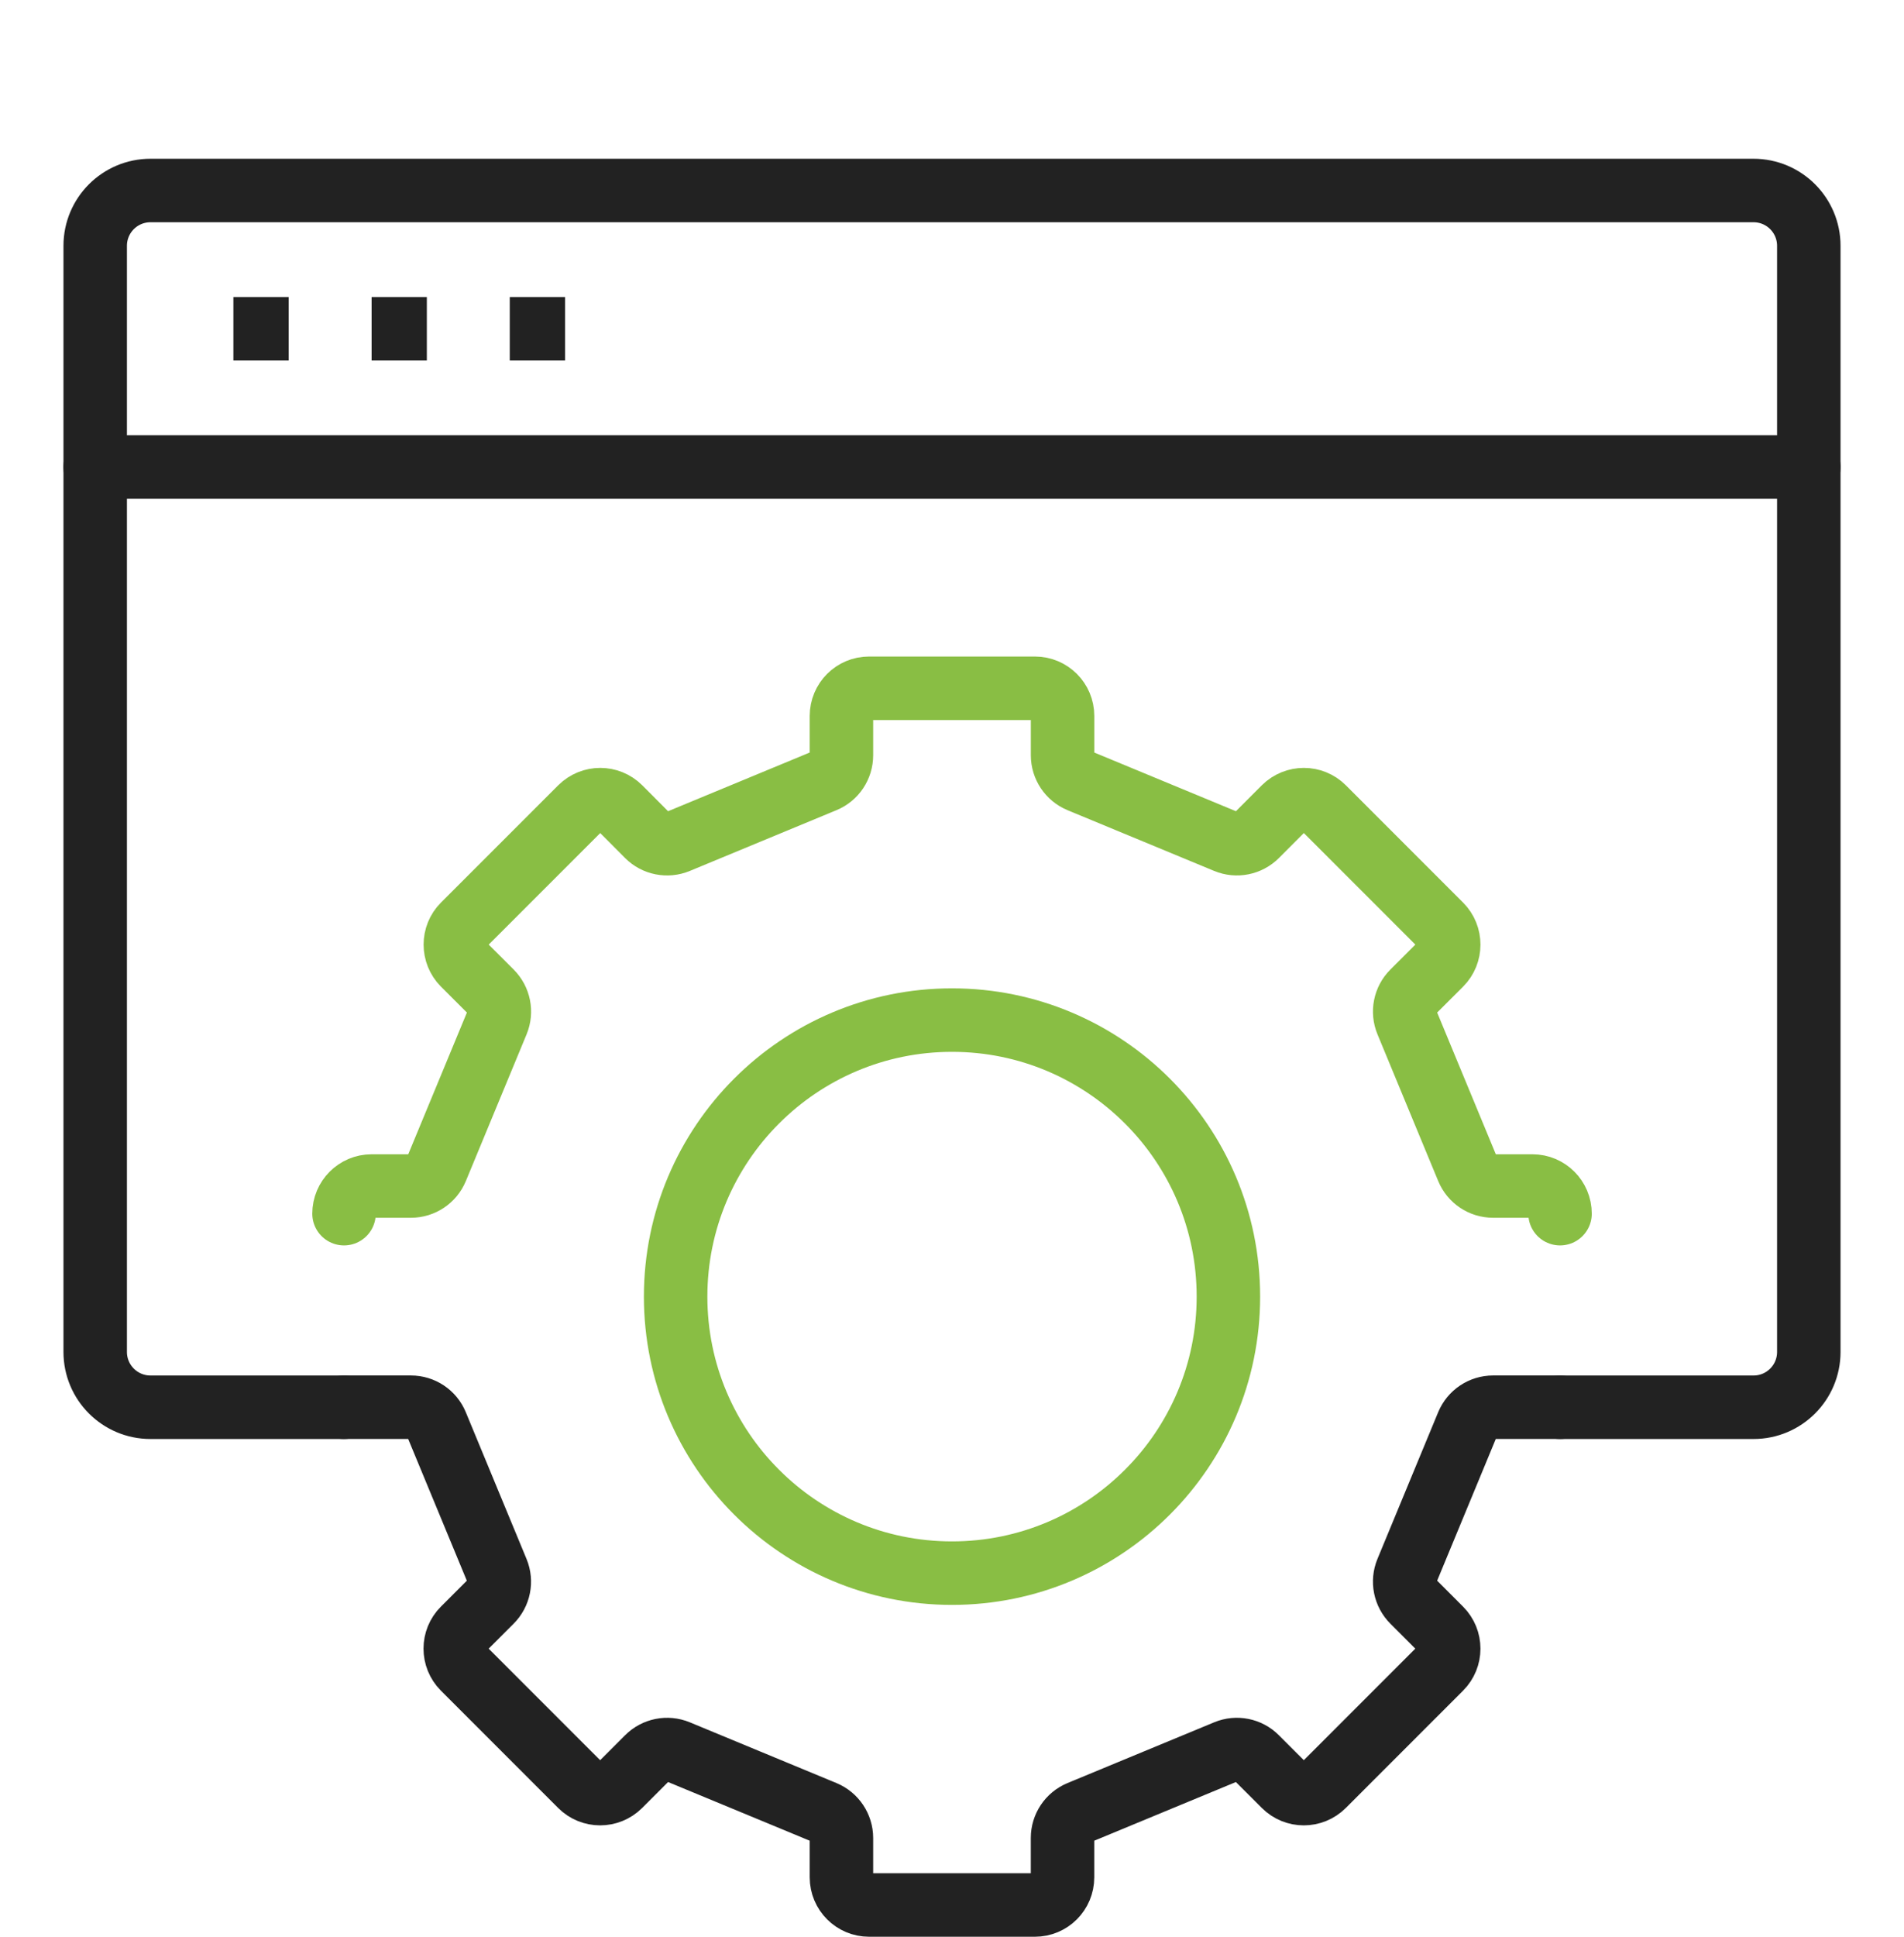 <svg width="60" height="61" viewBox="0 0 60 61" fill="none" xmlns="http://www.w3.org/2000/svg">
<path d="M49.161 38.226C49.161 37.745 48.772 37.355 48.29 37.355H47.051C46.699 37.355 46.381 37.144 46.246 36.817L44.332 32.195C44.197 31.87 44.271 31.494 44.521 31.245L45.399 30.368C45.738 30.028 45.738 29.477 45.399 29.135L41.704 25.44C41.364 25.101 40.813 25.101 40.471 25.44L39.594 26.318C39.345 26.566 38.971 26.642 38.644 26.507L34.022 24.593C33.697 24.458 33.484 24.14 33.484 23.788V22.549C33.484 22.067 33.094 21.678 32.613 21.678H27.387C26.906 21.678 26.516 22.067 26.516 22.549V23.788C26.516 24.14 26.305 24.458 25.978 24.593L21.356 26.507C21.031 26.642 20.654 26.568 20.406 26.318L19.531 25.44C19.191 25.101 18.64 25.101 18.299 25.44L14.603 29.135C14.264 29.475 14.264 30.026 14.603 30.368L15.481 31.245C15.729 31.494 15.805 31.868 15.67 32.195L13.756 36.817C13.621 37.142 13.303 37.355 12.951 37.355H11.712C11.231 37.355 10.841 37.745 10.841 38.226" stroke="#89BE44" stroke-width="2" stroke-linecap="round" stroke-linejoin="round"/>
<path d="M10.838 44.322H12.948C13.301 44.322 13.619 44.533 13.754 44.86L15.668 49.483C15.803 49.807 15.729 50.184 15.479 50.432L14.601 51.31C14.261 51.649 14.261 52.2 14.601 52.542L18.296 56.237C18.636 56.577 19.187 56.577 19.529 56.237L20.406 55.36C20.654 55.111 21.029 55.035 21.355 55.17L25.978 57.084C26.302 57.219 26.516 57.537 26.516 57.89V59.129C26.516 59.61 26.906 60 27.387 60H32.613C33.094 60 33.483 59.61 33.483 59.129V57.89C33.483 57.537 33.695 57.219 34.021 57.084L38.644 55.17C38.968 55.035 39.345 55.109 39.593 55.36L40.471 56.237C40.811 56.577 41.361 56.577 41.703 56.237L45.398 52.542C45.738 52.202 45.738 51.651 45.398 51.31L44.521 50.432C44.273 50.184 44.196 49.809 44.331 49.483L46.245 44.86C46.38 44.536 46.698 44.322 47.051 44.322H49.161" stroke="#222222" stroke-width="2" stroke-linecap="round" stroke-linejoin="round"/>
<path d="M30 49.548C34.81 49.548 38.71 45.649 38.71 40.839C38.71 36.028 34.81 32.129 30 32.129C25.19 32.129 21.291 36.028 21.291 40.839C21.291 45.649 25.19 49.548 30 49.548Z" stroke="#89BE44" stroke-width="2" stroke-linecap="round" stroke-linejoin="round"/>
<path d="M10.839 44.323H4.742C3.78 44.323 3 43.543 3 42.581V7.742C3 6.78 3.78 6 4.742 6H55.258C56.221 6 57 6.78 57 7.742V42.581C57 43.543 56.221 44.323 55.258 44.323H49.161" stroke="#222222" stroke-width="2" stroke-linecap="round" stroke-linejoin="round"/>
<path d="M3 14.709H57" stroke="#222222" stroke-width="2" stroke-linecap="round" stroke-linejoin="round"/>
<path d="M7.355 10.355H9.097" stroke="#222222" stroke-width="2" stroke-linejoin="round"/>
<path d="M11.71 10.355H13.451" stroke="#222222" stroke-width="2" stroke-linejoin="round"/>
<path d="M16.064 10.355H17.806" stroke="#222222" stroke-width="2" stroke-linejoin="round"/>
</svg>
